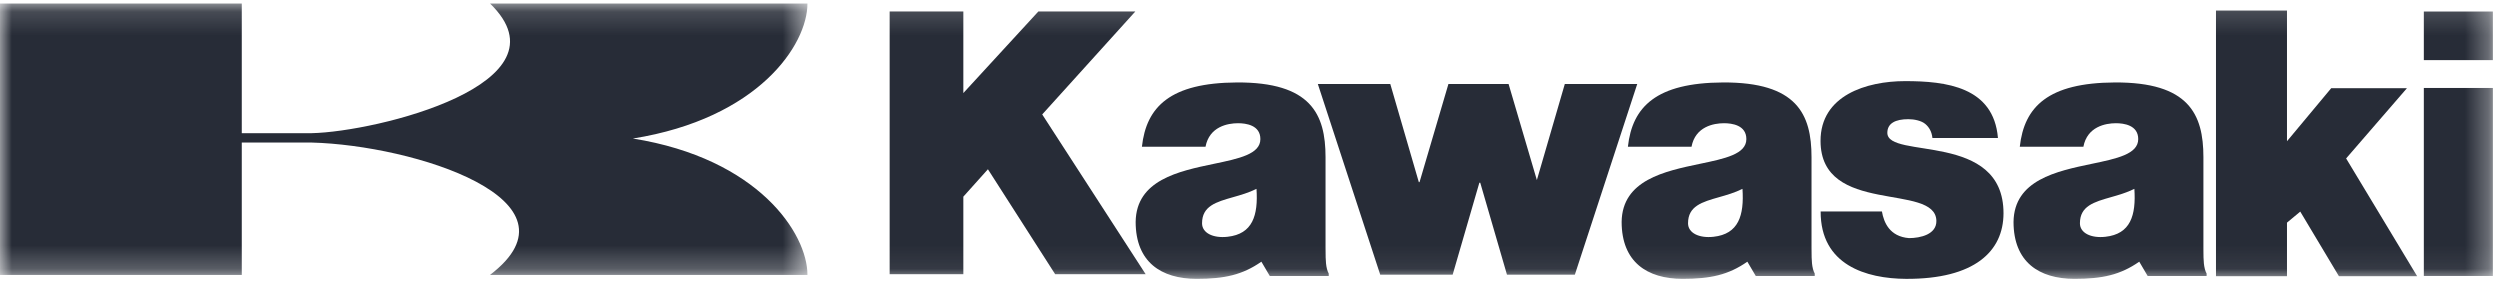 <svg xmlns="http://www.w3.org/2000/svg" width="107" height="13" viewBox="0 0 107 13" fill="none">
<mask id="mask0" mask-type="alpha" maskUnits="userSpaceOnUse" x="0" y="0" width="35" height="12">
<path fill-rule="evenodd" clip-rule="evenodd" d="M0 0.15H34.559V11.766H0V0.15Z" fill="white"/>
</mask>
<g mask="url(#mask0)">
<path d="M10.348 6.101H13.337C17.708 6.215 25.179 8.561 20.973 11.766H34.559C34.559 9.992 32.456 6.787 27.088 5.929C32.456 5.071 34.559 1.924 34.559 0.15H20.973C24.515 3.583 16.104 5.643 13.337 5.7H10.348V0.15H0V11.766H10.348V6.101Z" fill="#272C37"/>
</g>
<path d="M81.704 10.191C82.192 10.191 82.89 10.033 82.877 9.449C82.842 7.807 77.924 9.238 77.919 6.032C77.916 4.088 79.876 3.472 81.541 3.472C83.282 3.472 85.329 3.711 85.512 5.906H82.708C82.678 5.637 82.571 5.448 82.403 5.306C82.235 5.163 81.923 5.101 81.678 5.101C81.129 5.101 80.778 5.274 80.778 5.685C80.778 6.838 85.756 5.604 85.75 9.131C85.747 10.754 84.514 11.948 81.581 11.935C79.867 11.926 77.916 11.34 77.924 9.052H80.547C80.628 9.523 80.877 10.124 81.704 10.191Z" fill="#272C37"/>
<mask id="mask1" mask-type="alpha" maskUnits="userSpaceOnUse" x="0" y="0" width="107" height="12">
<path fill-rule="evenodd" clip-rule="evenodd" d="M0 11.935H106.695V0.15H0V11.935Z" fill="white"/>
</mask>
<g mask="url(#mask1)">
<path d="M103.74 11.812H106.695V3.765H103.74V11.812Z" fill="#272C37"/>
</g>
<mask id="mask2" mask-type="alpha" maskUnits="userSpaceOnUse" x="0" y="0" width="107" height="12">
<path fill-rule="evenodd" clip-rule="evenodd" d="M0 11.935H106.695V0.15H0V11.935Z" fill="white"/>
</mask>
<g mask="url(#mask2)">
<path d="M103.74 2.573H106.695V0.493H103.74V2.573Z" fill="#272C37"/>
</g>
<mask id="mask3" mask-type="alpha" maskUnits="userSpaceOnUse" x="0" y="0" width="107" height="12">
<path fill-rule="evenodd" clip-rule="evenodd" d="M0 11.935H106.695V0.15H0V11.935Z" fill="white"/>
</mask>
<g mask="url(#mask3)">
<path d="M63.355 7.822L64.498 11.755H67.404L70.074 3.594H66.974L65.752 7.796H65.804L64.567 3.594H61.993L60.756 7.796H60.726L59.504 3.594H56.403L59.073 11.755H62.174L63.316 7.822H63.355Z" fill="#272C37"/>
</g>
<mask id="mask4" mask-type="alpha" maskUnits="userSpaceOnUse" x="0" y="0" width="107" height="12">
<path fill-rule="evenodd" clip-rule="evenodd" d="M0 11.935H106.695V0.15H0V11.935Z" fill="white"/>
</mask>
<g mask="url(#mask4)">
<path d="M38.077 0.492V11.736H41.231V8.417L42.283 7.244L45.161 11.736H49.034L44.607 4.898L48.591 0.492H44.441L41.231 3.983V0.492H38.077Z" fill="#272C37"/>
</g>
<mask id="mask5" mask-type="alpha" maskUnits="userSpaceOnUse" x="0" y="0" width="107" height="12">
<path fill-rule="evenodd" clip-rule="evenodd" d="M0 11.935H106.695V0.15H0V11.935Z" fill="white"/>
</mask>
<g mask="url(#mask5)">
<path d="M97.883 9.529V11.822H94.844V0.451H97.883V6.044L99.776 3.775H103.017L100.414 6.781L103.454 11.822H100.106L98.451 9.056L97.883 9.529Z" fill="#272C37"/>
</g>
<mask id="mask6" mask-type="alpha" maskUnits="userSpaceOnUse" x="0" y="0" width="107" height="12">
<path fill-rule="evenodd" clip-rule="evenodd" d="M0 11.935H106.695V0.15H0V11.935Z" fill="white"/>
</mask>
<g mask="url(#mask6)">
<path fill-rule="evenodd" clip-rule="evenodd" d="M56.733 6.727V10.596C56.734 10.651 56.735 10.709 56.735 10.77C56.736 11.09 56.738 11.471 56.87 11.711V11.812H54.347L53.987 11.2C53.171 11.769 52.405 11.934 51.214 11.934C49.701 11.934 48.607 11.218 48.606 9.496C48.63 7.707 50.447 7.327 51.955 7.012C53.028 6.788 53.944 6.597 53.944 5.953C53.944 5.353 53.324 5.274 52.988 5.274C52.545 5.274 51.76 5.418 51.596 6.28H48.874C49.062 4.559 50.099 3.544 52.938 3.529C56.104 3.512 56.733 4.882 56.733 6.727ZM51.448 9.558C51.448 9.969 51.916 10.203 52.539 10.134C53.614 10.016 53.854 9.22 53.778 8.083C53.452 8.246 53.1 8.347 52.772 8.44C52.055 8.644 51.448 8.817 51.448 9.554V9.558Z" fill="#272C37"/>
</g>
<mask id="mask7" mask-type="alpha" maskUnits="userSpaceOnUse" x="0" y="0" width="107" height="12">
<path fill-rule="evenodd" clip-rule="evenodd" d="M0 11.935H106.695V0.15H0V11.935Z" fill="white"/>
</mask>
<g mask="url(#mask7)">
<path fill-rule="evenodd" clip-rule="evenodd" d="M94.306 6.727V10.596C94.307 10.65 94.307 10.709 94.307 10.769C94.309 11.089 94.31 11.471 94.443 11.711V11.812H91.92L91.56 11.2C90.744 11.769 89.978 11.934 88.786 11.934C87.274 11.934 86.18 11.218 86.179 9.496C86.203 7.707 88.02 7.327 89.527 7.012C90.6 6.788 91.516 6.597 91.516 5.953C91.516 5.353 90.897 5.274 90.561 5.274C90.118 5.274 89.333 5.418 89.169 6.28H86.447C86.635 4.559 87.672 3.544 90.51 3.529C93.676 3.512 94.306 4.882 94.306 6.727ZM89.021 9.558C89.021 9.969 89.489 10.203 90.112 10.134C91.187 10.016 91.427 9.22 91.351 8.083C91.024 8.246 90.673 8.347 90.345 8.44C89.628 8.644 89.021 8.817 89.021 9.554V9.558Z" fill="#272C37"/>
</g>
<mask id="mask8" mask-type="alpha" maskUnits="userSpaceOnUse" x="0" y="0" width="107" height="12">
<path fill-rule="evenodd" clip-rule="evenodd" d="M0 11.935H106.695V0.15H0V11.935Z" fill="white"/>
</mask>
<g mask="url(#mask8)">
<path fill-rule="evenodd" clip-rule="evenodd" d="M77.533 6.727V10.596C77.534 10.65 77.535 10.709 77.535 10.769C77.536 11.089 77.538 11.471 77.671 11.711V11.812H75.147L74.787 11.2C73.971 11.769 73.205 11.934 72.014 11.934C70.501 11.934 69.407 11.218 69.406 9.496C69.43 7.707 71.248 7.327 72.755 7.012C73.828 6.788 74.744 6.597 74.744 5.953C74.744 5.353 74.124 5.274 73.788 5.274C73.345 5.274 72.56 5.418 72.397 6.28H69.674C69.862 4.559 70.9 3.544 73.738 3.529C76.904 3.512 77.533 4.882 77.533 6.727ZM72.248 9.558C72.248 9.969 72.716 10.203 73.339 10.134C74.414 10.016 74.654 9.22 74.578 8.083C74.252 8.246 73.901 8.347 73.572 8.44C72.855 8.644 72.248 8.817 72.248 9.554V9.558Z" fill="#272C37"/>
</g>
</svg>